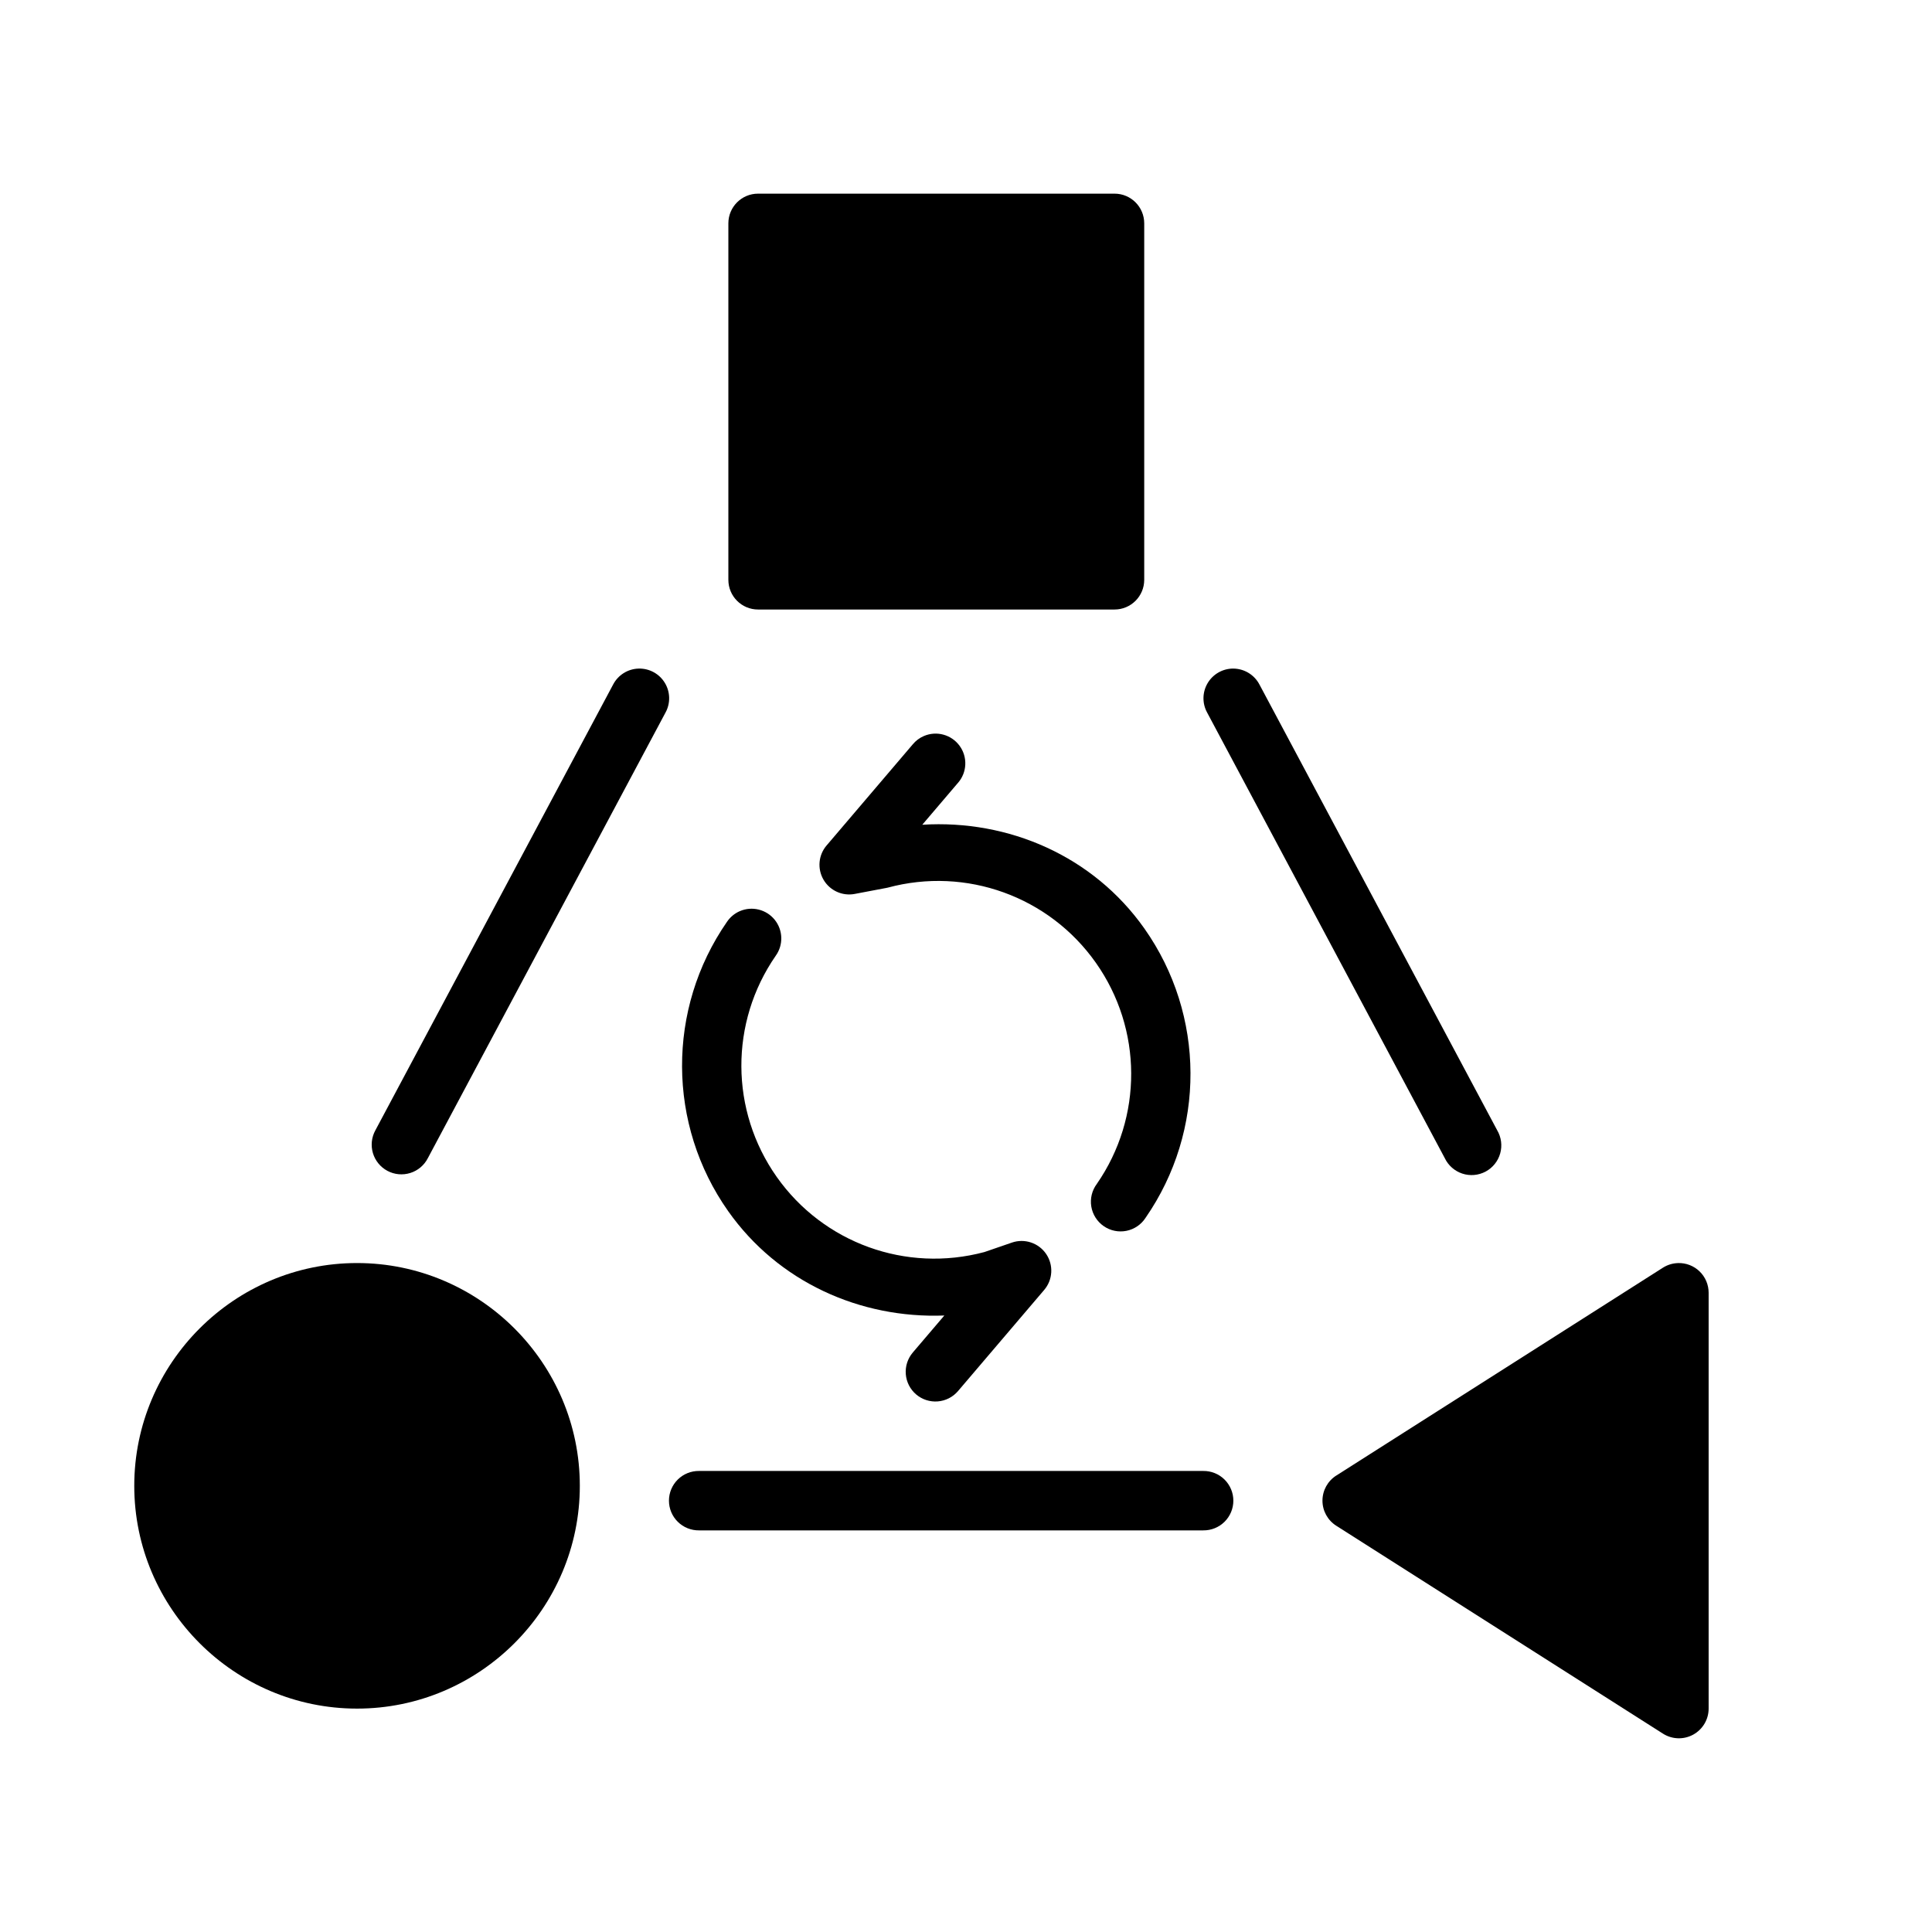 <?xml version="1.0" encoding="UTF-8"?>
<!-- Uploaded to: SVG Repo, www.svgrepo.com, Generator: SVG Repo Mixer Tools -->
<svg fill="#000000" width="800px" height="800px" version="1.1" viewBox="144 144 512 512" xmlns="http://www.w3.org/2000/svg">
 <g>
  <path d="m588.7 478.73c-1.418 0.035-2.797 0.457-3.996 1.215l-86.594 55.105v-0.004c-2.269 1.445-3.644 3.953-3.644 6.644 0 2.691 1.375 5.195 3.644 6.641l86.594 55.105c2.426 1.543 5.496 1.641 8.016 0.258 2.519-1.383 4.086-4.027 4.086-6.902v-110.21c-0.004-2.125-0.867-4.16-2.394-5.641s-3.586-2.277-5.711-2.215z"/>
  <path d="m313.27 321.18c-2.883 0.07-5.496 1.711-6.812 4.277l-62.977 118.08v-0.004c-1.02 1.848-1.254 4.027-0.656 6.047 0.602 2.023 1.988 3.719 3.852 4.711 1.859 0.992 4.043 1.191 6.055 0.559 2.012-0.629 3.688-2.043 4.648-3.922l62.977-118.08v0.004c1.359-2.469 1.297-5.477-0.168-7.887-1.461-2.41-4.102-3.852-6.918-3.785z"/>
  <path d="m329.26 533.82c-2.106-0.027-4.137 0.789-5.637 2.269-1.5 1.48-2.344 3.496-2.344 5.606 0 2.106 0.844 4.125 2.344 5.602 1.5 1.48 3.531 2.297 5.637 2.269h133.61c2.106 0.027 4.137-0.789 5.637-2.269 1.5-1.477 2.344-3.496 2.344-5.602 0-2.109-0.844-4.125-2.344-5.606-1.5-1.48-3.531-2.297-5.637-2.269z"/>
  <path d="m470.75 321.18c-2.773 0.02-5.332 1.5-6.734 3.891-1.406 2.394-1.445 5.352-0.105 7.781l62.977 118.08-0.004-0.004c0.926 1.938 2.606 3.414 4.644 4.086s4.266 0.48 6.164-0.527c1.895-1.012 3.297-2.75 3.875-4.82 0.582-2.066 0.293-4.281-0.797-6.133l-62.977-118.08v0.004c-1.355-2.637-4.078-4.289-7.043-4.277z"/>
  <path d="m238.62 478.72c-32.516 0-59.039 26.527-59.039 59.039 0 32.512 26.527 59.039 59.039 59.039 32.516 0 59.039-26.527 59.039-59.039 0-32.516-26.527-59.039-59.039-59.039z"/>
  <path d="m439.36 195.32c4.348 0 7.871 3.523 7.871 7.871v94.465c0 4.348-3.523 7.871-7.871 7.871h-94.465c-4.348 0-7.871-3.523-7.871-7.871v-94.465c0-4.348 3.523-7.871 7.871-7.871z"/>
  <path d="m388.82 339.06c-1.137 0.492-2.137 1.242-2.926 2.195l-22.832 26.797h-0.004c-2.172 2.539-2.504 6.176-0.824 9.07 1.68 2.891 5 4.406 8.285 3.777l8.176-1.551 0.004 0.004c0.191-0.035 0.383-0.074 0.574-0.121 20.762-5.598 42.742 2.336 55.137 19.906 12.395 17.57 12.5 40.938 0.258 58.617-1.281 1.711-1.809 3.871-1.465 5.981 0.348 2.109 1.535 3.988 3.293 5.203 1.754 1.219 3.934 1.668 6.027 1.246 2.098-0.422 3.93-1.676 5.082-3.477 15.969-23.066 15.84-53.715-0.332-76.645-13.551-19.211-36.004-28.918-58.859-27.496l9.453-11.094 0.004 0.004c2.426-2.773 2.606-6.856 0.434-9.828-2.172-2.977-6.113-4.047-9.492-2.582z"/>
  <path d="m340.04 385.47c-1.383 0.605-2.562 1.594-3.402 2.848-15.969 23.066-15.84 53.715 0.332 76.645 13.238 18.77 34.984 28.516 57.289 27.66l-8.363 9.812h0.004c-1.355 1.59-2.023 3.652-1.855 5.734 0.164 2.082 1.152 4.012 2.742 5.367 1.586 1.352 3.648 2.019 5.731 1.852 2.082-0.164 4.016-1.152 5.367-2.742l22.832-26.797c2.309-2.699 2.516-6.613 0.516-9.547-2.004-2.934-5.727-4.164-9.082-3l-7.273 2.504c-20.734 5.547-42.664-2.371-55.039-19.914-12.395-17.57-12.5-40.938-0.258-58.617 2.059-2.879 1.945-6.777-0.281-9.531-2.223-2.75-6.012-3.68-9.258-2.273z"/>
 </g>
</svg>